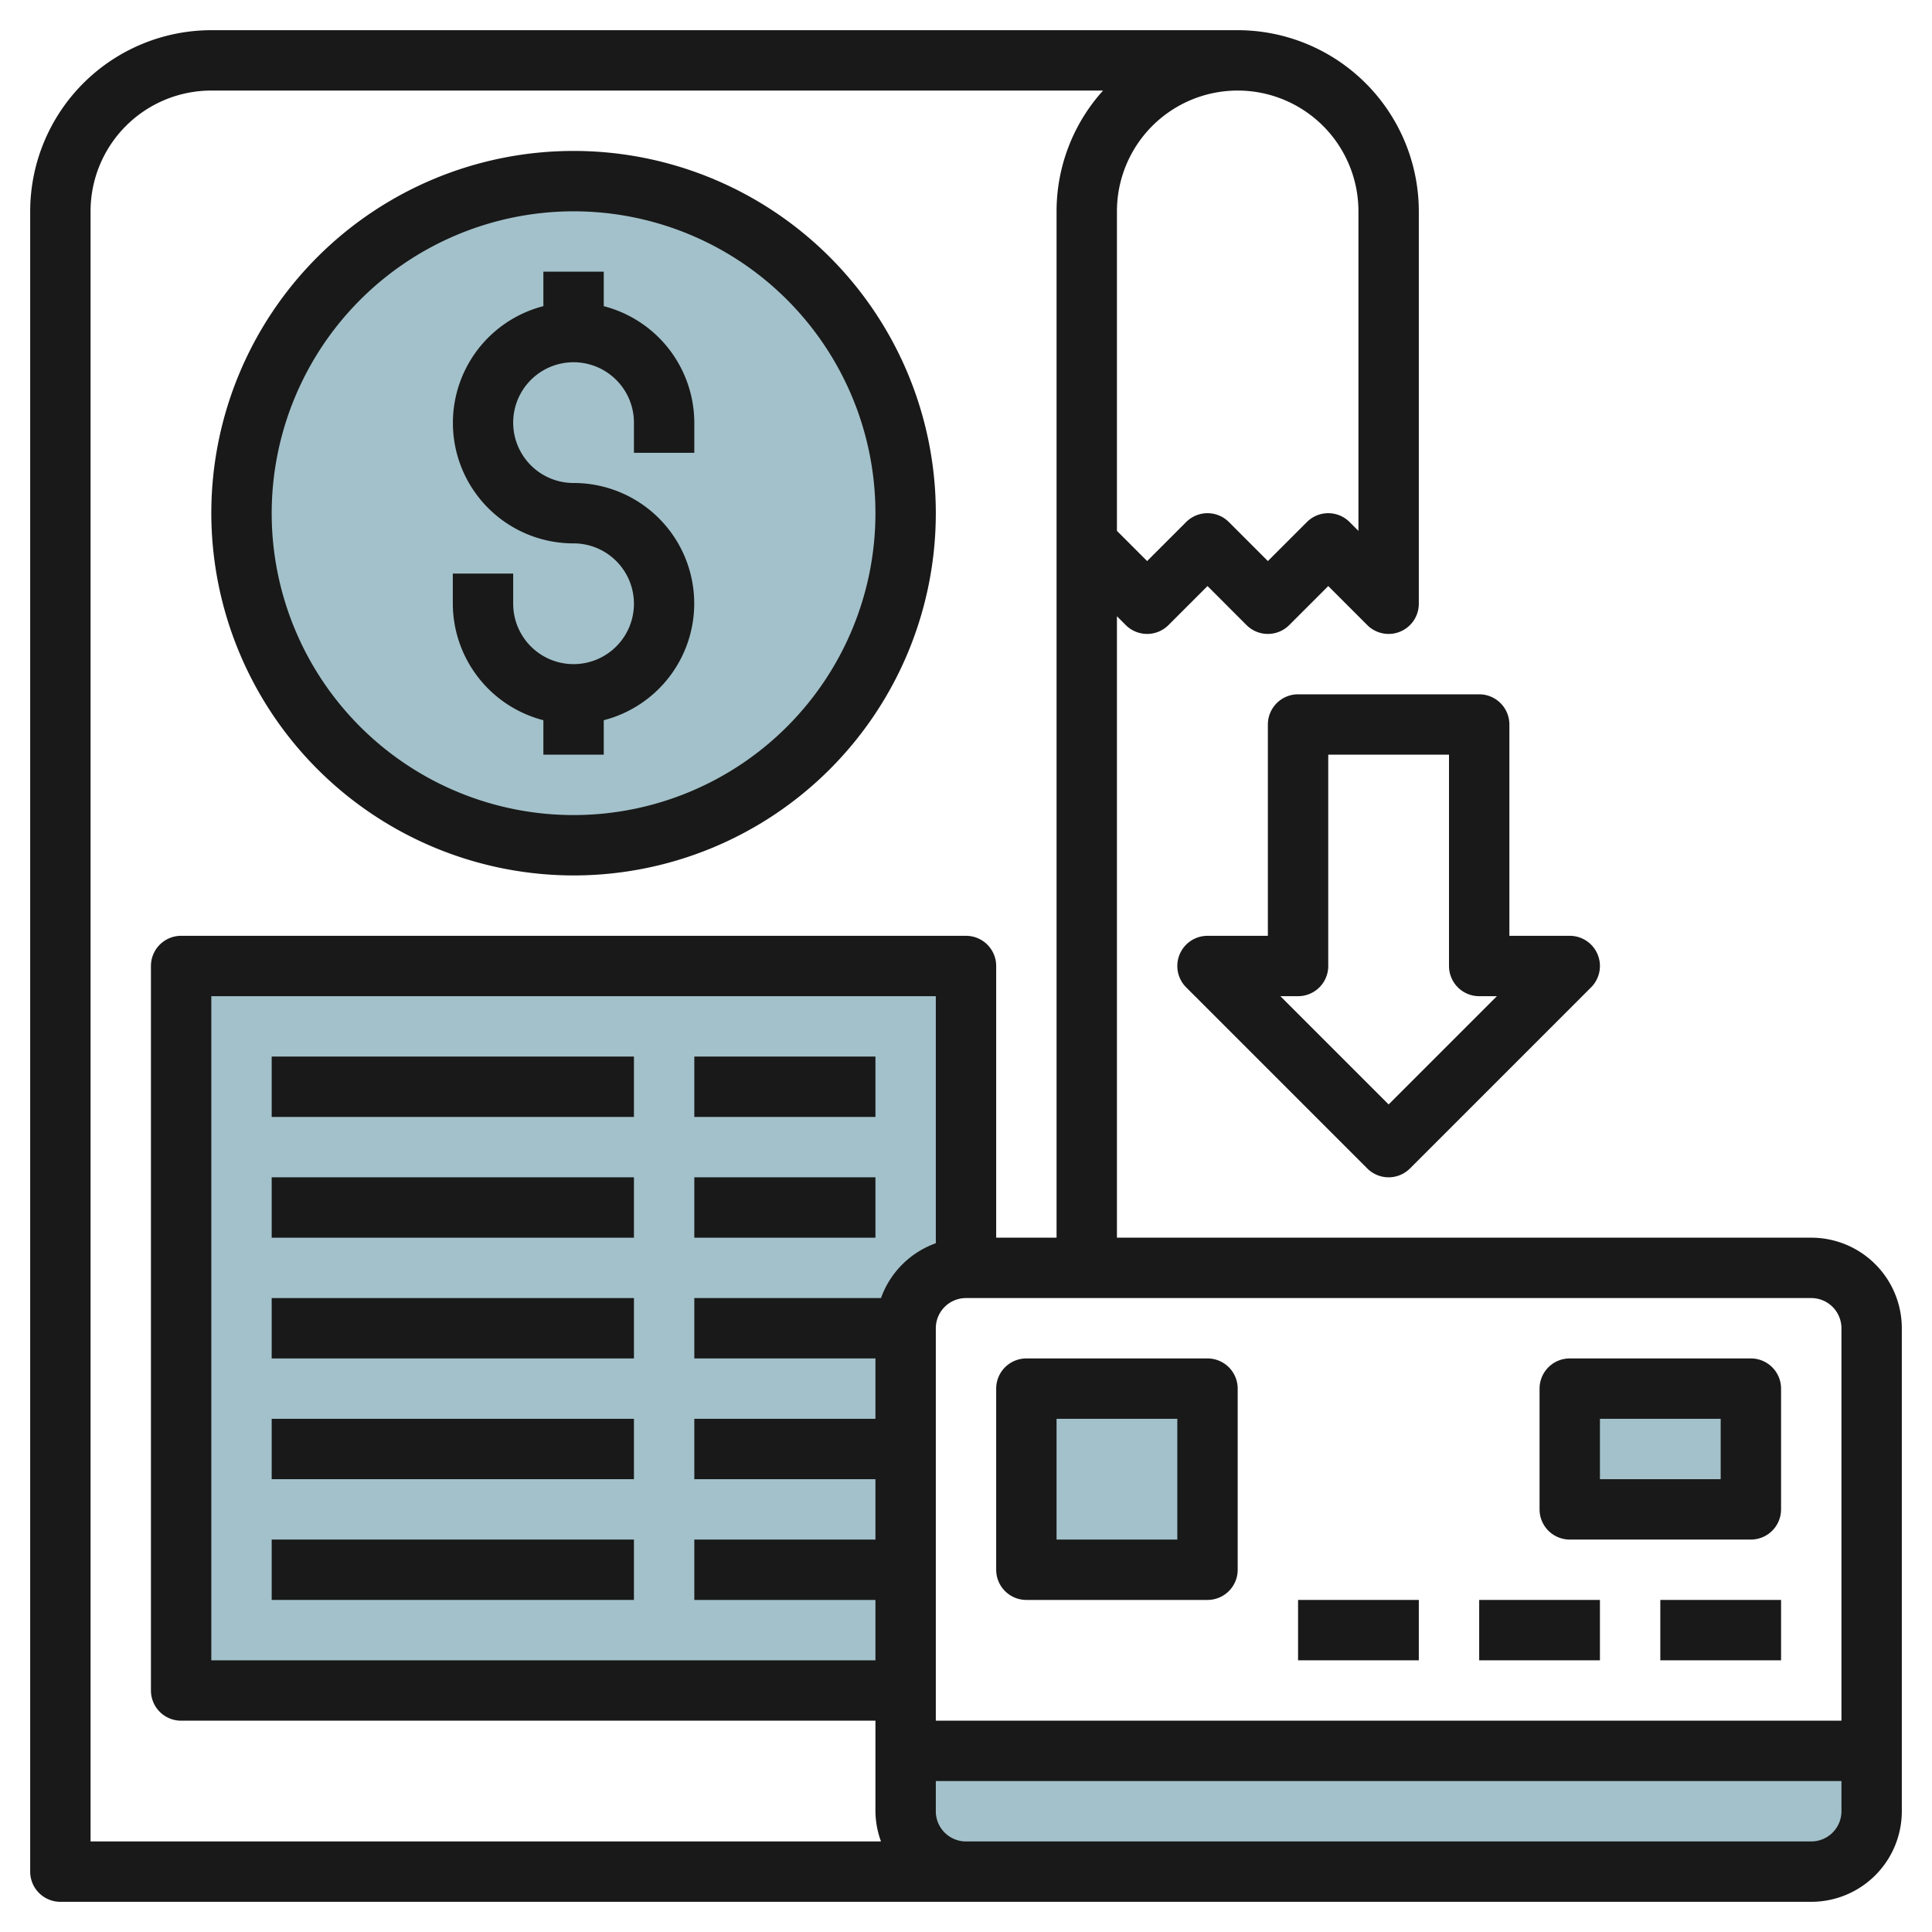 <svg id="Layer_3" height="512" viewBox="0 0 64 64" width="512" xmlns="http://www.w3.org/2000/svg" data-name="Layer 3"><circle cx="19" cy="17" fill="#a3c1ca" r="11"/><path d="m32 42v-10h-26v24h24v-12a2 2 0 0 1 2-2z" fill="#a3c1ca"/><path d="m62 58v2a2 2 0 0 1 -2 2h-28a2 2 0 0 1 -2-2v-2z" fill="#a3c1ca"/><path d="m52 46h6v4h-6z" fill="#a3c1ca"/><path d="m34 46h6v6h-6z" fill="#a3c1ca"/><g fill="#191919"><path d="m18 23.858v1.142h2v-1.142a3.992 3.992 0 0 0 -1-7.858 2 2 0 1 1 2-2v1h2v-1a4 4 0 0 0 -3-3.858v-1.142h-2v1.142a3.992 3.992 0 0 0 1 7.858 2 2 0 1 1 -2 2v-1h-2v1a4 4 0 0 0 3 3.858z"/><path d="m19 29a12 12 0 1 0 -12-12 12.013 12.013 0 0 0 12 12zm0-22a10 10 0 1 1 -10 10 10.011 10.011 0 0 1 10-10z"/><path d="m9 35h12v2h-12z"/><path d="m23 35h6v2h-6z"/><path d="m9 39h12v2h-12z"/><path d="m23 39h6v2h-6z"/><path d="m9 43h12v2h-12z"/><path d="m9 47h12v2h-12z"/><path d="m9 51h12v2h-12z"/><path d="m60 41h-23v-20.586l.293.293a1 1 0 0 0 1.414 0l1.293-1.293 1.293 1.293a1 1 0 0 0 1.414 0l1.293-1.293 1.293 1.293a1 1 0 0 0 1.707-.707v-13a6.006 6.006 0 0 0 -6-6h-34a6.006 6.006 0 0 0 -6 6v55a1 1 0 0 0 1 1h58a3 3 0 0 0 3-3v-16a3 3 0 0 0 -3-3zm1 3v13h-30v-13a1 1 0 0 1 1-1h28a1 1 0 0 1 1 1zm-30-2.816a3 3 0 0 0 -1.816 1.816h-6.184v2h6v2h-6v2h6v2h-6v2h6v2h-22v-22h24zm14-34.184v10.586l-.293-.293a1 1 0 0 0 -1.414 0l-1.293 1.293-1.293-1.293a1 1 0 0 0 -1.414 0l-1.293 1.293-1-1v-10.586a4 4 0 0 1 8 0zm-42 0a4 4 0 0 1 4-4h29.54a5.969 5.969 0 0 0 -1.54 4v34h-2v-9a1 1 0 0 0 -1-1h-26a1 1 0 0 0 -1 1v24a1 1 0 0 0 1 1h23v3a2.966 2.966 0 0 0 .184 1h-26.184zm57 54h-28a1 1 0 0 1 -1-1v-1h30v1a1 1 0 0 1 -1 1z"/><path d="m55 53h4v2h-4z"/><path d="m49 53h4v2h-4z"/><path d="m43 53h4v2h-4z"/><path d="m52 51h6a1 1 0 0 0 1-1v-4a1 1 0 0 0 -1-1h-6a1 1 0 0 0 -1 1v4a1 1 0 0 0 1 1zm1-4h4v2h-4z"/><path d="m34 53h6a1 1 0 0 0 1-1v-6a1 1 0 0 0 -1-1h-6a1 1 0 0 0 -1 1v6a1 1 0 0 0 1 1zm1-6h4v4h-4z"/><path d="m42 24v7h-2a1 1 0 0 0 -.707 1.707l6 6a1 1 0 0 0 1.414 0l6-6a1 1 0 0 0 -.707-1.707h-2v-7a1 1 0 0 0 -1-1h-6a1 1 0 0 0 -1 1zm2 8v-7h4v7a1 1 0 0 0 1 1h.586l-3.586 3.586-3.586-3.586h.586a1 1 0 0 0 1-1z"/></g></svg>